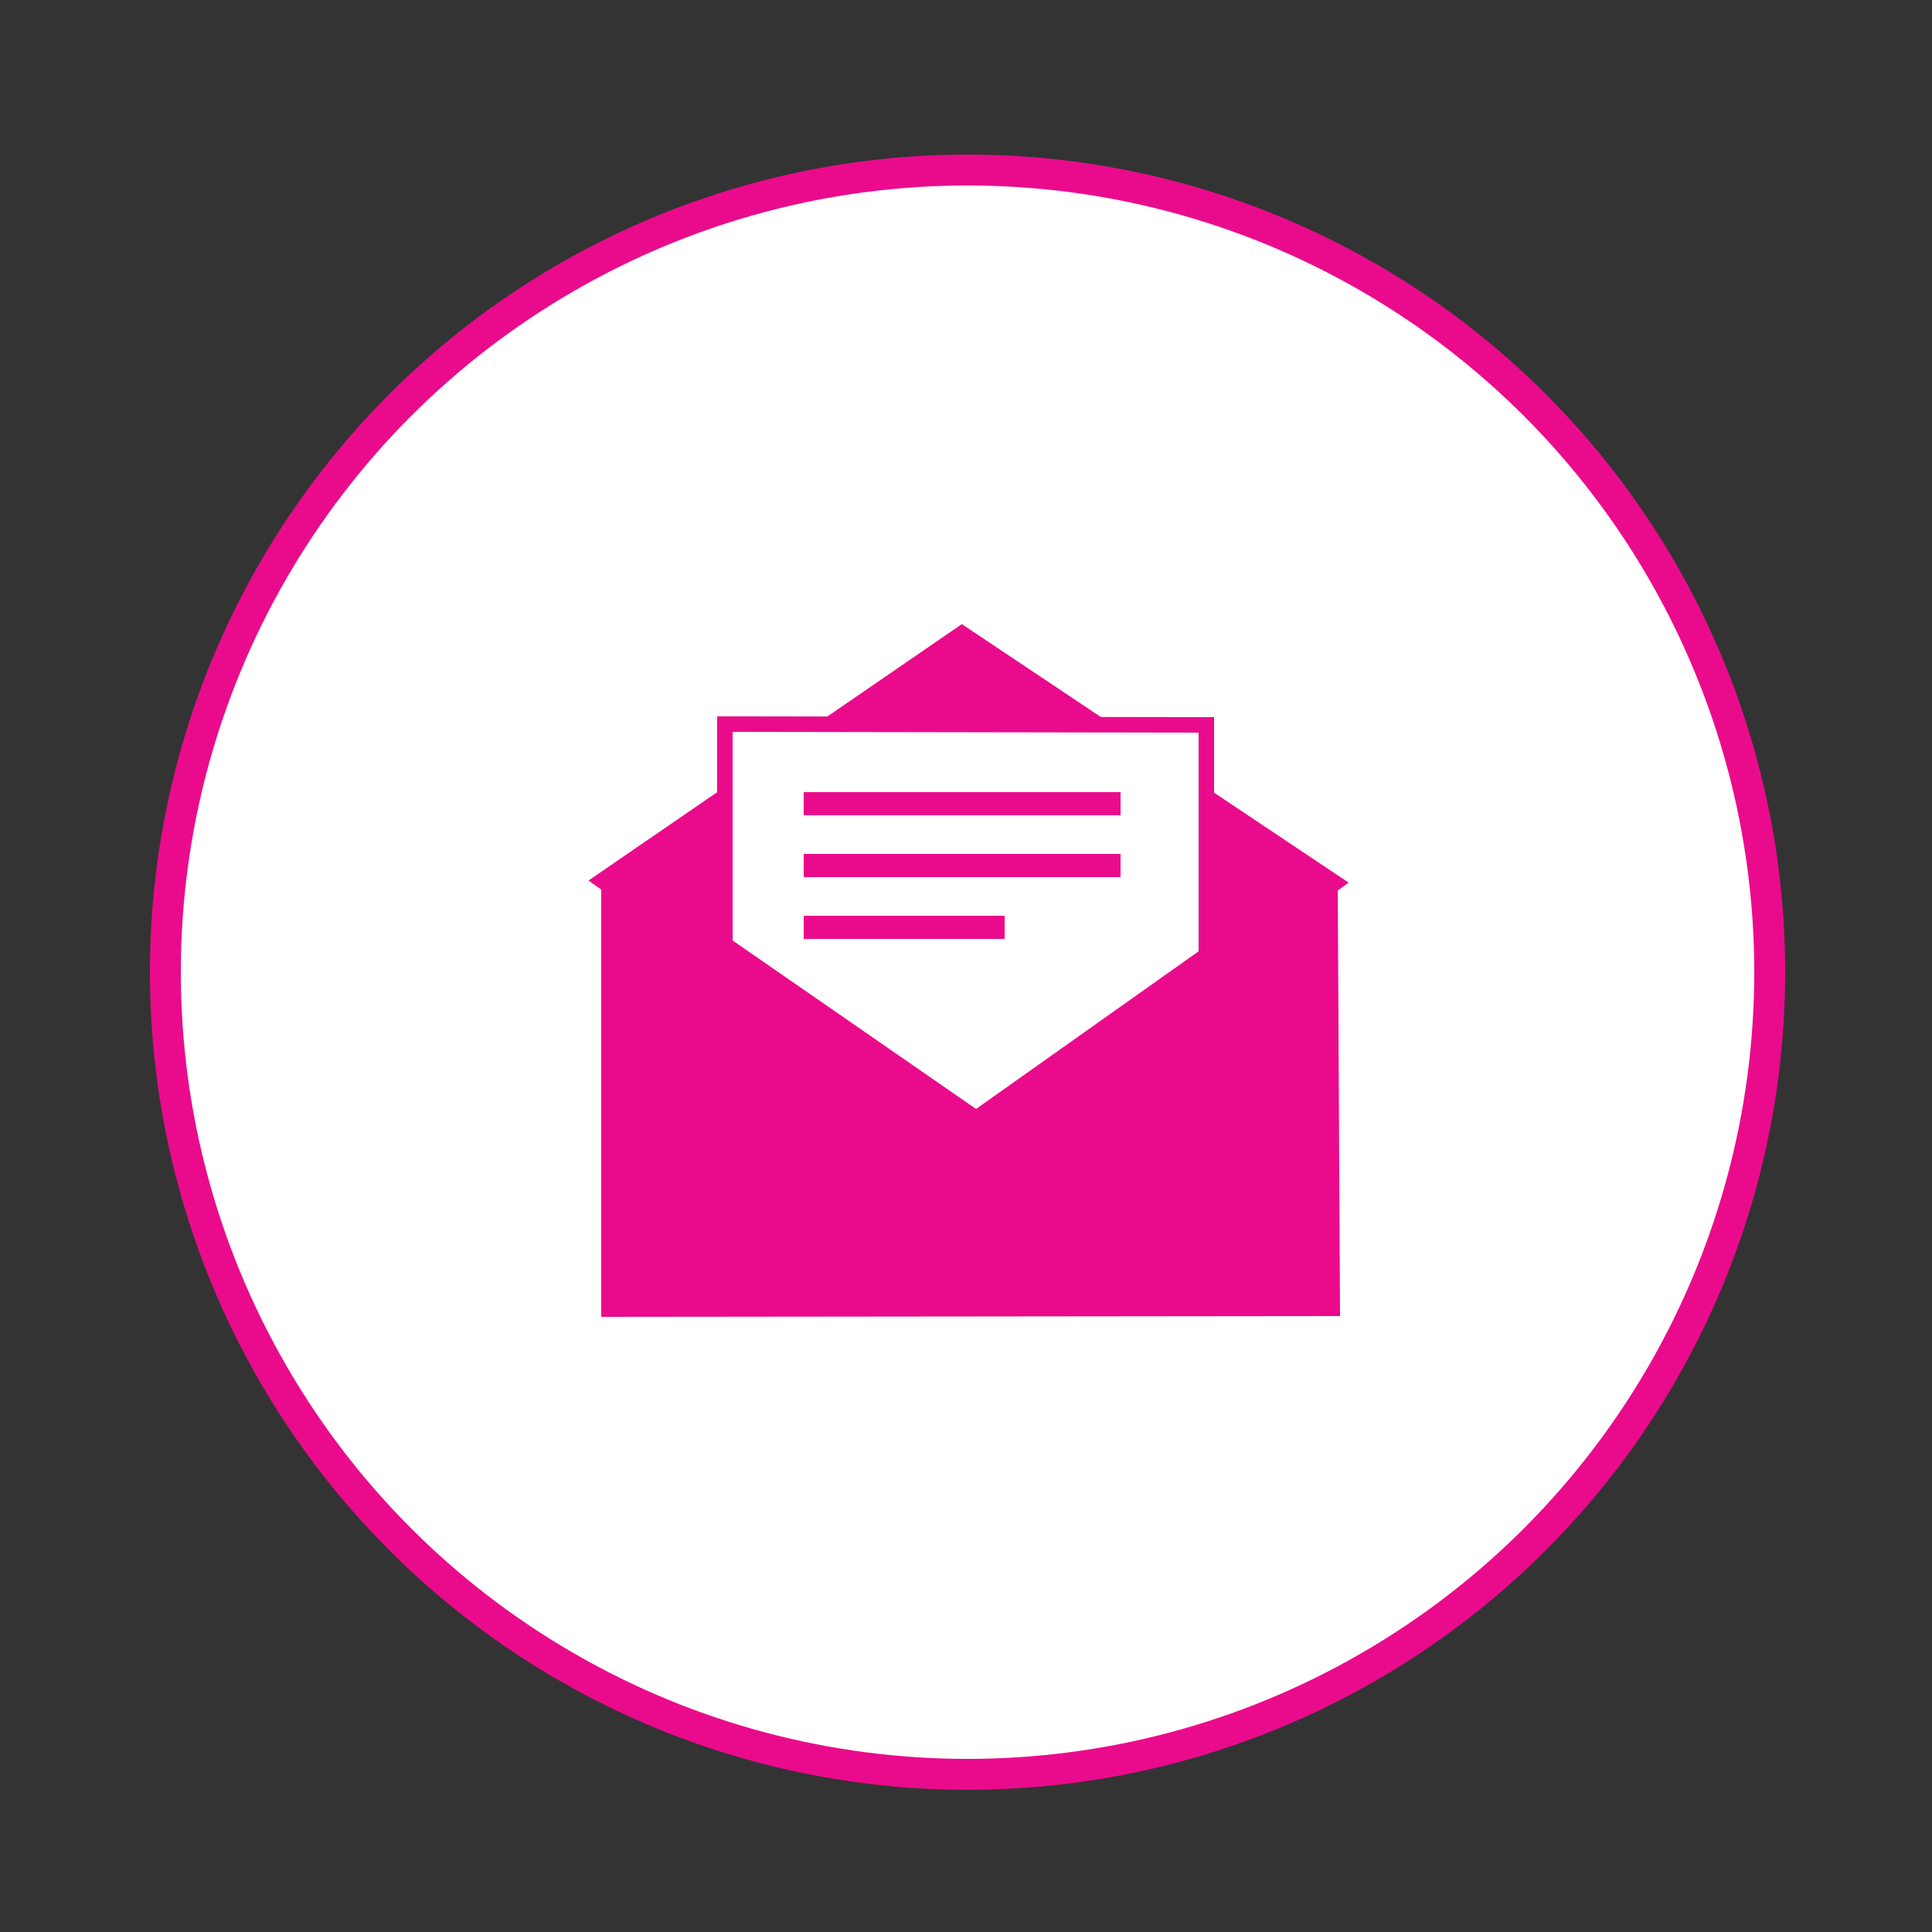 <svg xmlns="http://www.w3.org/2000/svg" xmlns:xlink="http://www.w3.org/1999/xlink" version="1.1" id="Layer_2" x="0px" y="0px" viewBox="0 0 250 250" style="enable-background:new 0 0 250 250;" xml:space="preserve" width="250" height="250"><rect x="0" y="0" width="250" height="250" fill="#333333" stroke="none"/><script xmlns="">window._wordtune_extension_installed = true;</script>
										<g xmlns="http://www.w3.org/2000/svg" id="Layer_3">
											<circle class="apply0" style="fill:#FFFFFF;stroke: #ea0b8c;stroke-width:4;stroke-miterlimit:10;" cx="125.2" cy="125.8" r="103.8"/>
                                                <g xmlns="http://www.w3.org/2000/svg" id="Layer_10" style="&#10;">
	<polygon class="st1" points="77.8,113.9 77.8,170.4 173.4,170.3 173.1,114.1 124.8,81.9  " style="    fill: #ea0b8c;     stroke-width: 10;"/>
</g>
                                                <g xmlns="http://www.w3.org/2000/svg" id="Layer_11" style="stroke: #ea0b8c; stroke-width:10;">
	<polygon class="st2" points="84.9,114 124.5,86.8 165.8,114.4 126.4,143.3  "/>
</g>
                                                <g xmlns="http://www.w3.org/2000/svg" id="Layer_12" style="">
	<g>
		<polygon class="st2" points="93.8,122.2 93.8,93.7 156.2,93.8 156.2,123.7 126.4,144.7   " style="fill: #FFFFFF;     stroke-width: 10;"/>
		<path class="st1" d="M94.8,94.7l60.3,0.1v28.3l-28.8,20.4l-31.5-21.8V94.7 M92.8,92.7v2v27v1l0.9,0.6l31.5,21.8l1.2,0.8l1.1-0.8    l28.8-20.4l0.8-0.6v-1V94.8v-2l-2,0l-60.3-0.1L92.8,92.7L92.8,92.7z" style="fill: #ea0b8c;     stroke-width: 10;"/>
	</g>
</g>
            <g xmlns="http://www.w3.org/2000/svg" id="Layer_13">
	<g xmlns="http://www.w3.org/2000/svg">
		 <line xmlns="http://www.w3.org/2000/svg" x1="104" y1="104" x2="145" y2="104" style="stroke:#ea0b8c;stroke-width:3"/>
    <line xmlns="http://www.w3.org/2000/svg" x1="104" y1="112" x2="145" y2="112" style="stroke:#ea0b8c;stroke-width:3"/>
        <line xmlns="http://www.w3.org/2000/svg" x1="104" y1="120" x2="130" y2="120" style="stroke:#ea0b8c;stroke-width:3"/>
	</g>
</g>
										</g>
										
										
										
										
										
										
										
										
										
									</svg>